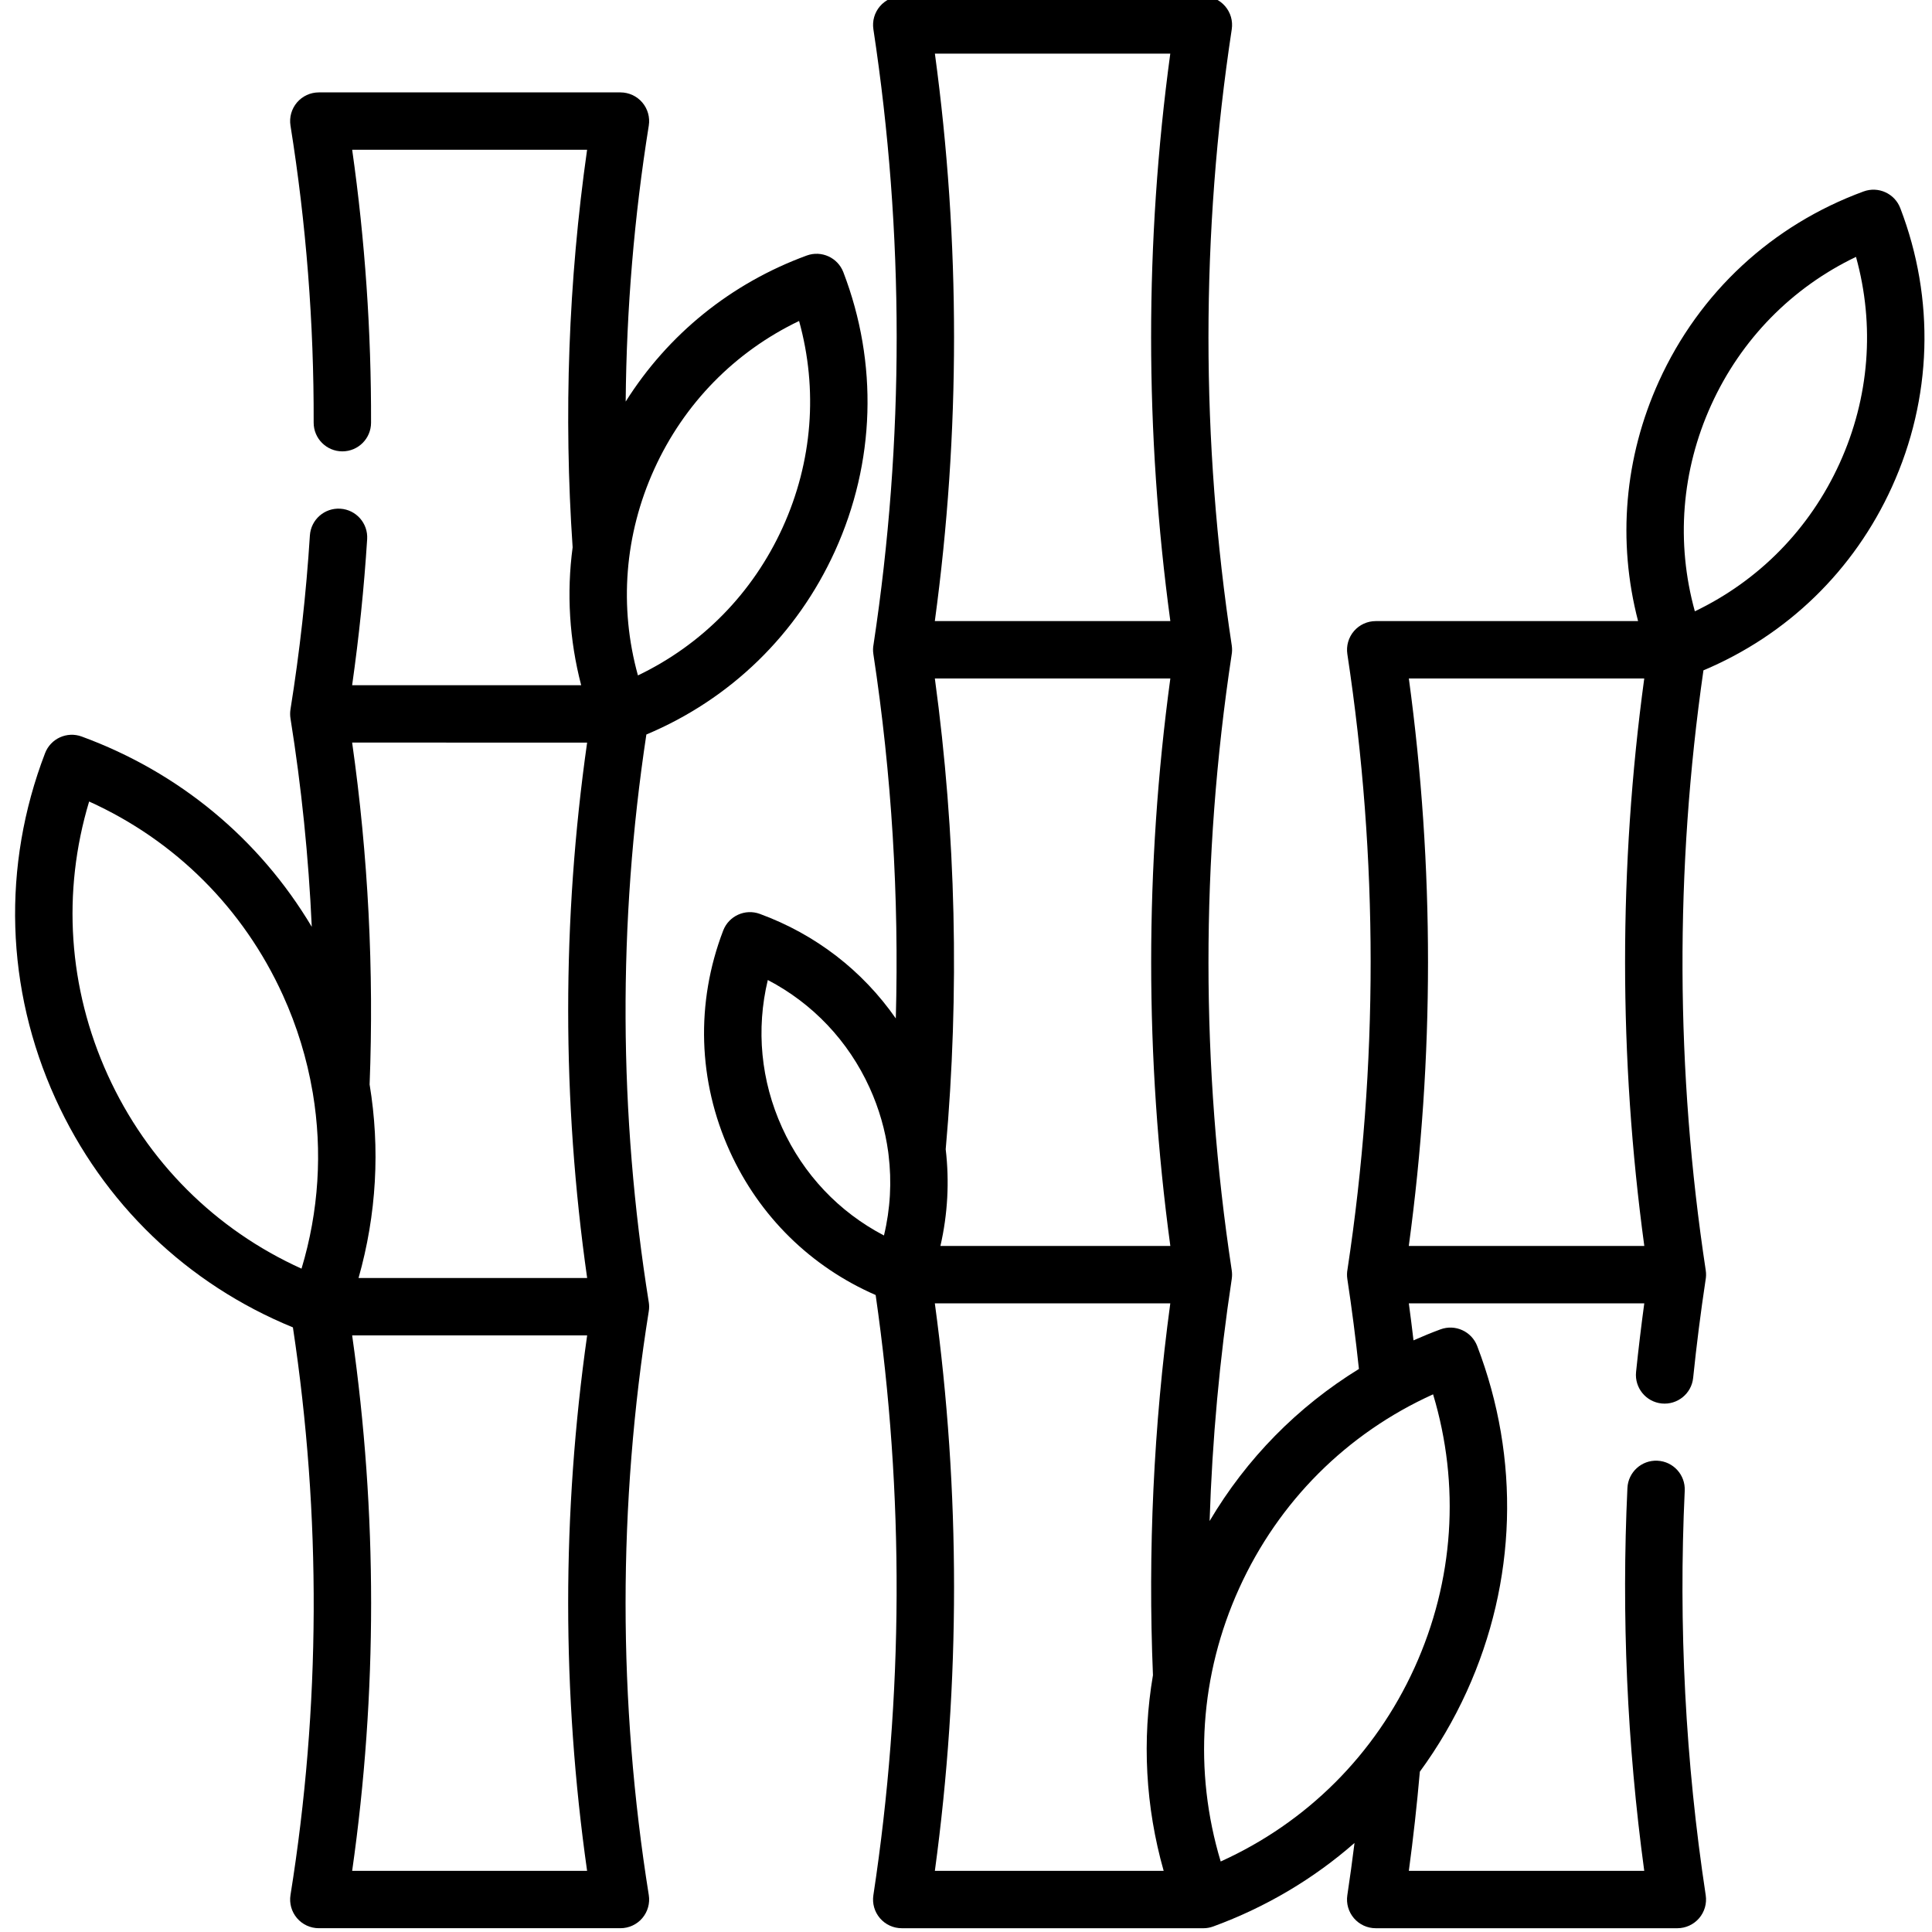 <svg height="511pt" viewBox="-3 1 511 511.999" width="511pt" xmlns="http://www.w3.org/2000/svg"><path d="m168.43 346.094c-7.988-49.914-8.188-100.504-.637-150.441 22.27-9.359 39.914-26.469 49.977-48.598 10.691-23.516 11.484-49.766 2.23-73.91-1.488-3.883-5.816-5.852-9.715-4.422-20.113 7.375-36.766 20.906-47.973 38.703.211-24.496 2.25-48.969 6.121-73.133.352-2.199-.277-4.441-1.719-6.133-1.445-1.695-3.562-2.672-5.789-2.672h-79.934c-2.227 0-4.34.977-5.785 2.668-1.445 1.695-2.074 3.938-1.723 6.137 4.156 25.945 6.223 52.426 6.141 78.699-.012 4.199 3.383 7.613 7.582 7.625h.023c4.188 0 7.59-3.387 7.602-7.578.074-24.125-1.605-48.418-5-72.344h62.254c-4.949 34.832-6.234 70.223-3.832 105.352-1.625 12.145-.875 24.512 2.262 36.539h-60.695c1.82-12.848 3.164-25.828 3.98-38.703.266-4.191-2.914-7.805-7.105-8.07-4.211-.266-7.805 2.914-8.074 7.105-.973 15.344-2.703 30.844-5.141 46.07-.125.797-.125 1.605 0 2.402 2.922 18.262 4.801 36.727 5.641 55.227-13.871-23.277-35.121-40.949-60.969-50.426-3.898-1.434-8.23.535-9.715 4.418-11.465 29.906-10.484 62.418 2.762 91.551 12.613 27.746 34.859 49.117 62.926 60.613 7.547 49.938 7.348 100.52-.641 150.418-.355 2.199.277 4.441 1.719 6.137 1.445 1.695 3.562 2.668 5.789 2.668h79.93c2.227 0 4.344-.973 5.789-2.668 1.441-1.695 2.074-3.938 1.719-6.137-4.078-25.492-6.148-51.512-6.148-77.344 0-25.844 2.07-51.867 6.148-77.348.129-.797.129-1.609 0-2.406zm1.469-220.801c7.902-17.379 21.363-31.082 38.367-39.23 5.035 18.168 3.562 37.32-4.34 54.699-7.902 17.379-21.363 31.082-38.367 39.23-5.035-18.168-3.562-37.32 4.34-54.699zm-93.492 211.914c-22.824-10.32-40.895-28.316-51.363-51.34-10.465-23.027-12.148-48.473-4.922-72.457 22.82 10.324 40.895 28.32 51.359 51.344 3.75 8.246 6.352 16.809 7.84 25.496.027.152.051.301.082.445 2.574 15.434 1.594 31.27-2.996 46.512zm75.688-139.414c-6.699 47.121-6.691 94.77.008 141.898h-60.586c4.777-16.848 5.746-34.285 2.934-51.297 1.176-30.203-.379-60.633-4.629-90.602zm-.008 298.996h-62.258c6.699-47.121 6.695-94.766-.004-141.891h62.277c-3.328 23.449-5.031 47.273-5.031 70.949.004 23.664 1.688 47.488 5.016 70.941zm0 0"/><path d="m500.094 56.156c-1.484-3.883-5.816-5.852-9.715-4.422-24.277 8.902-43.535 26.754-54.23 50.273-9.184 20.203-11.055 42.422-5.539 63.59h-69.527c-2.215 0-4.32.965-5.766 2.645-1.445 1.68-2.086 3.91-1.754 6.102 8.219 54.09 8.23 108.941.043 163.035-.156.828-.18 1.691-.047 2.562 1.203 7.891 2.223 15.891 3.07 23.848-16.246 10.004-29.777 23.734-39.57 40.297.695-21.5 2.648-42.953 5.867-64.145.113-.758.113-1.527 0-2.281-8.207-54.094-8.223-108.949-.043-163.047.156-.824.176-1.688.047-2.555-8.23-54.184-8.23-109.129 0-163.312.332-2.191-.309-4.418-1.754-6.098-1.445-1.68-3.547-2.648-5.766-2.648h-79.934c-2.215 0-4.32.969-5.766 2.648-1.445 1.68-2.082 3.906-1.75 6.098 8.215 54.09 8.227 108.941.043 163.035-.16.824-.18 1.691-.047 2.555 4.852 31.918 6.832 64.266 5.945 96.559-8.805-12.641-21.234-22.281-36.031-27.703-3.898-1.434-8.23.535-9.715 4.418-7.328 19.117-6.699 39.898 1.766 58.523 7.824 17.207 21.449 30.57 38.641 38.062 7.598 52.797 7.41 106.285-.605 159.055-.336 2.191.305 4.418 1.75 6.098 1.445 1.684 3.551 2.648 5.766 2.648h79.902c.012 0 .023.004.039.004.867 0 1.75-.152 2.613-.469 13.969-5.117 26.59-12.633 37.434-22.129-.582 4.637-1.203 9.262-1.902 13.848-.332 2.191.309 4.418 1.754 6.098 1.445 1.684 3.551 2.648 5.766 2.648h79.934c2.215 0 4.32-.969 5.766-2.648 1.445-1.68 2.086-3.906 1.754-6.098-5.379-35.395-7.246-71.461-5.562-107.195.199-4.195-3.039-7.758-7.234-7.953-4.191-.211-7.758 3.043-7.953 7.234-1.598 33.797-.098 67.883 4.457 101.449h-62.383c1.18-8.719 2.152-17.52 2.918-26.277 4.809-6.562 8.98-13.664 12.43-21.246 13.242-29.133 14.227-61.645 2.766-91.555-1.488-3.883-5.816-5.852-9.719-4.418-2.434.895-4.812 1.883-7.16 2.918-.387-3.27-.793-6.543-1.238-9.805h62.395c-.82 6.059-1.551 12.145-2.176 18.191-.426 4.18 2.613 7.914 6.789 8.34 4.168.422 7.91-2.609 8.34-6.785.887-8.621 1.992-17.336 3.285-25.902.16-.836.188-1.711.051-2.594-8.012-52.75-8.199-106.219-.609-159.008 22.254-9.363 39.887-26.465 49.941-48.578 10.691-23.516 11.48-49.766 2.227-73.91zm-269.336 272.258c-11.906-6.215-21.34-16.148-26.988-28.578-5.652-12.426-6.934-26.062-3.793-39.125 11.906 6.219 21.34 16.148 26.992 28.578 2.496 5.496 4.137 11.227 4.922 17.039.02.242.047.484.086.723.871 7.105.477 14.316-1.219 21.363zm71.289 116.516c-2.926 17.188-1.992 34.824 2.836 51.859h-60.633c6.785-49.945 6.777-100.449-.008-150.387h62.398c-4.414 32.559-5.961 65.656-4.594 98.527zm-56.328-113.734c1.945-8.461 2.406-17.105 1.402-25.625 3.699-41.555 2.734-83.477-2.875-124.766h62.406c-6.773 49.941-6.773 100.449 0 150.391zm-1.48-165.598c6.781-49.945 6.797-100.449.016-150.391h62.383c-6.785 49.945-6.77 100.445.016 150.391zm127.121 277.371c-10.469 23.023-28.543 41.02-51.363 51.344-7.223-23.984-5.543-49.434 4.922-72.457 10.469-23.023 28.539-41.02 51.363-51.344 7.223 23.984 5.543 49.434-4.922 72.457zm-1.516-111.773c6.781-49.941 6.797-100.445.016-150.391h62.383c-6.785 49.941-6.77 100.449.016 150.391zm114.176-207.422c-7.898 17.379-21.363 31.082-38.367 39.23-5.035-18.172-3.562-37.32 4.34-54.699 7.902-17.379 21.363-31.082 38.367-39.23 5.035 18.168 3.562 37.32-4.34 54.699zm0 0"/></svg>